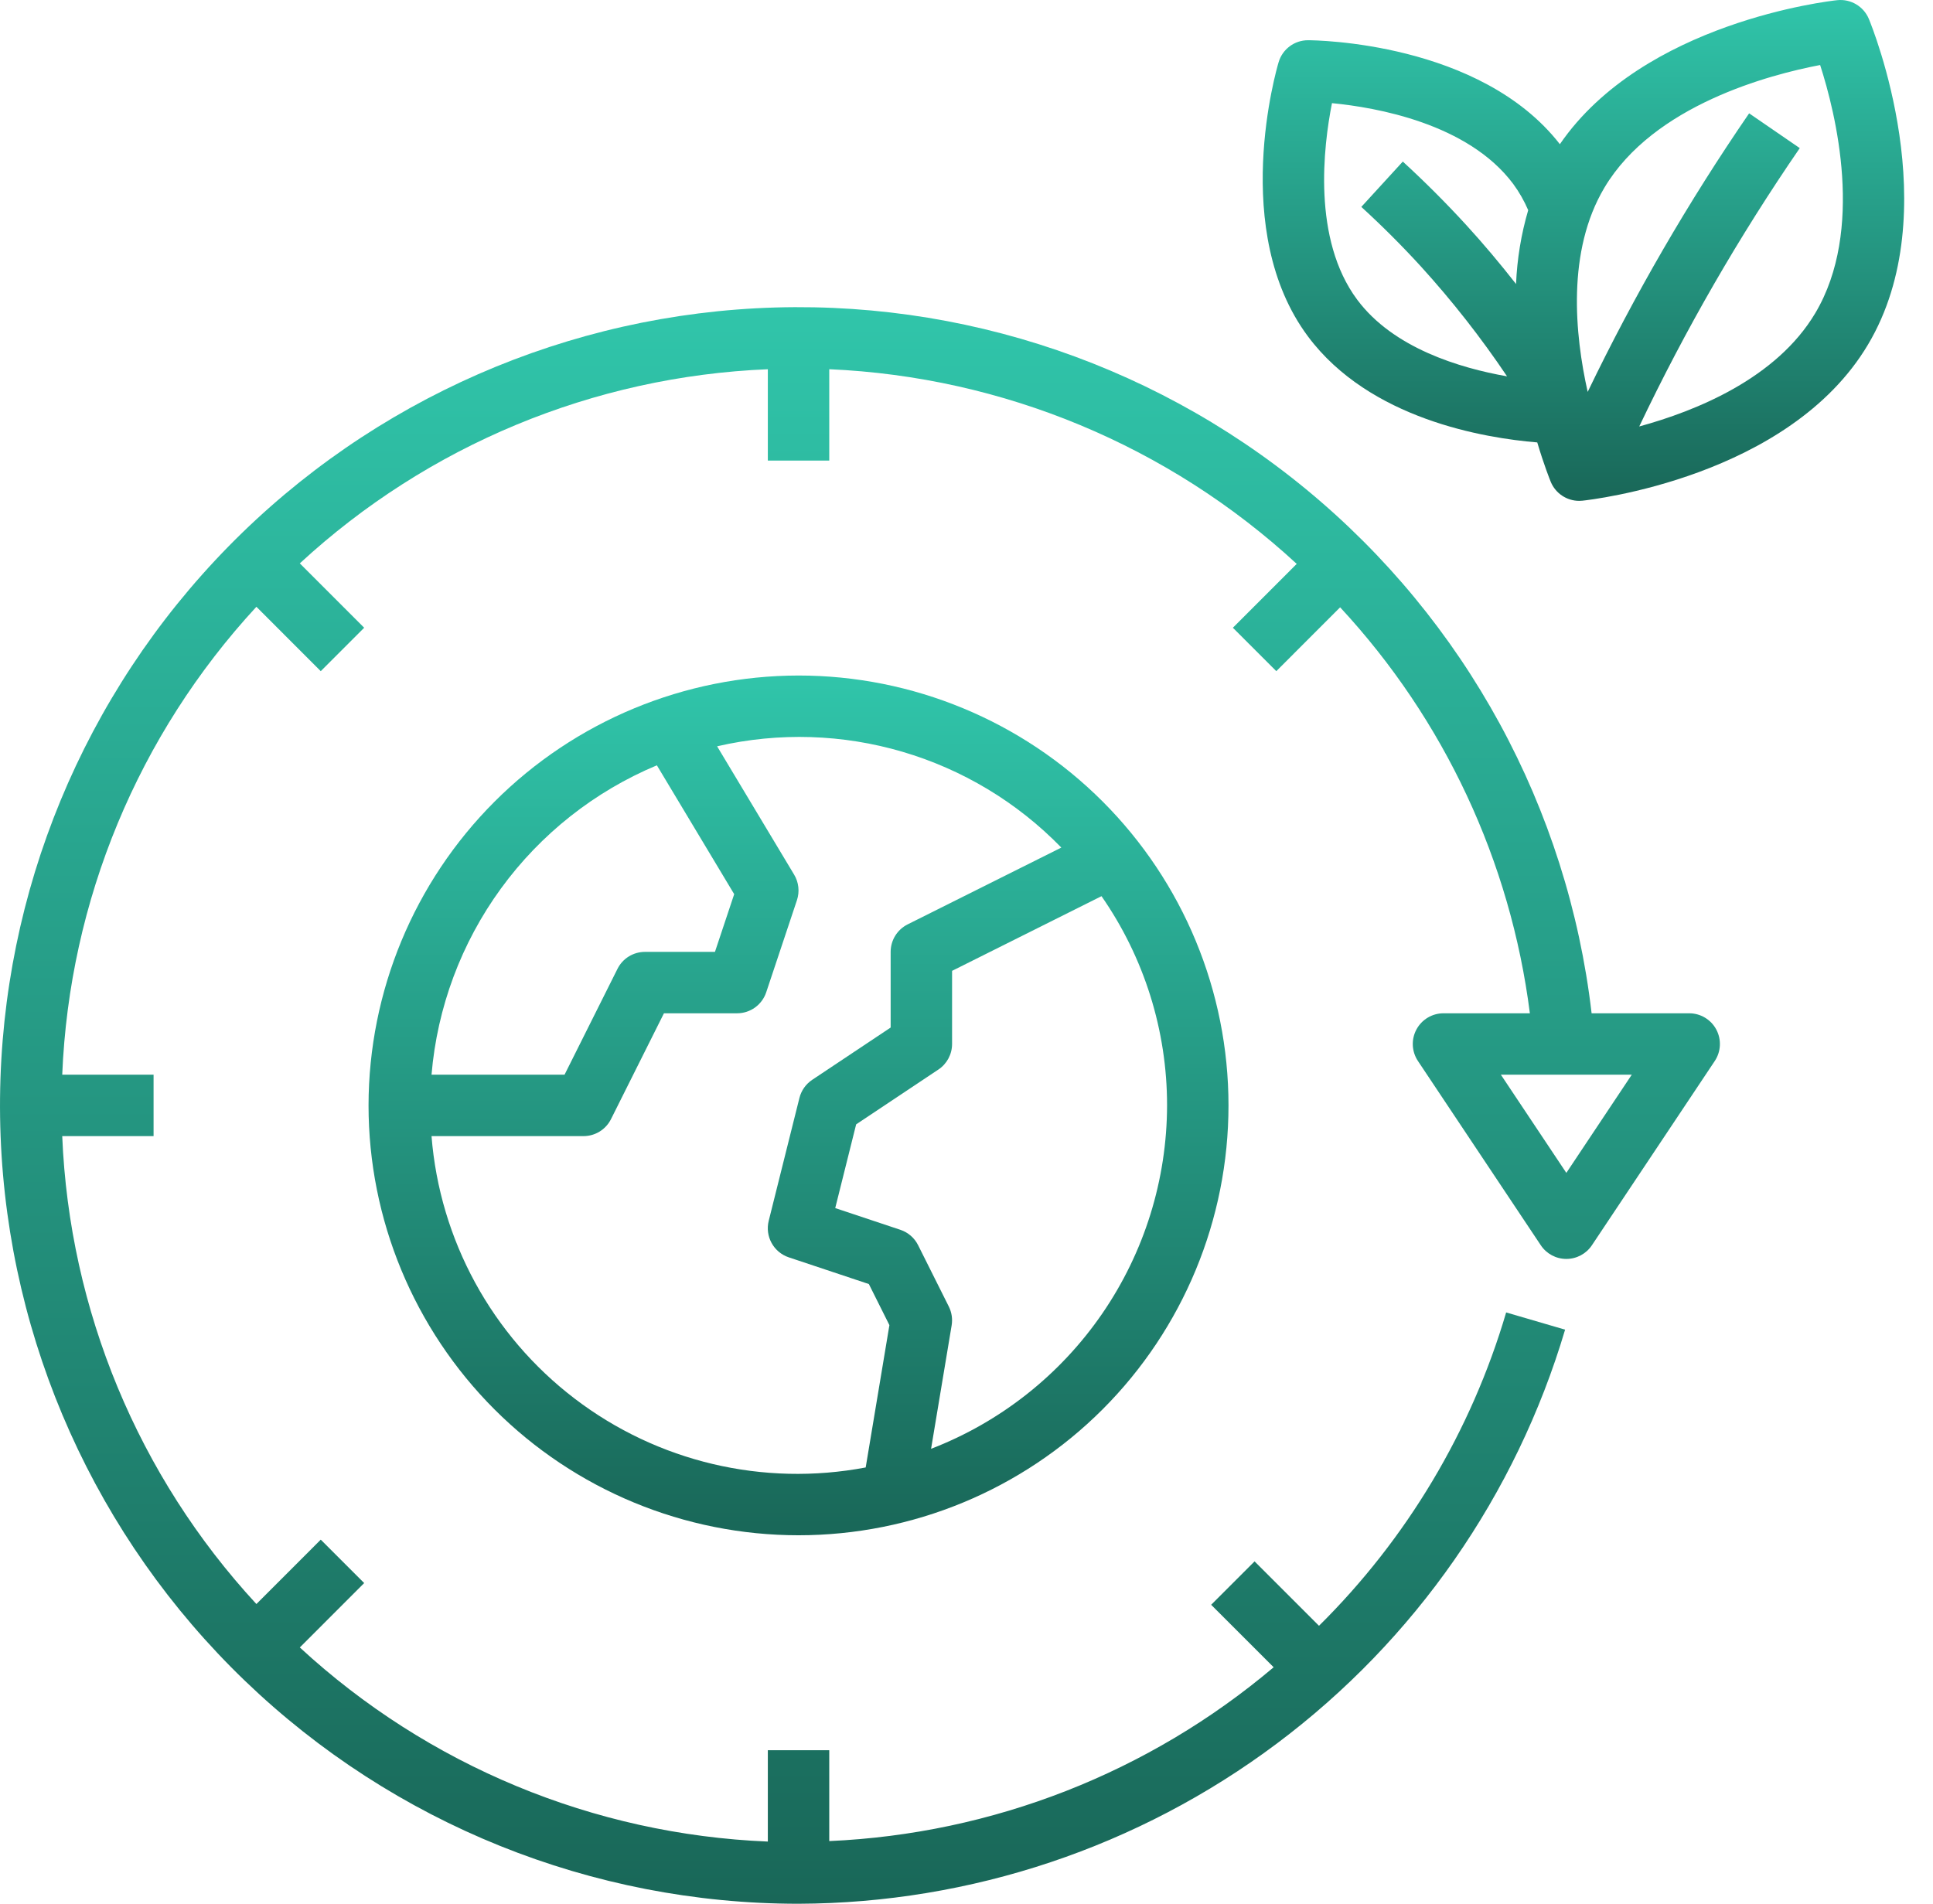 <svg width="67" height="66" viewBox="0 0 67 66" fill="none" xmlns="http://www.w3.org/2000/svg">
<path d="M63.682 0.006C63.401 0.035 56.968 0.77 54.067 4.999C51.309 1.453 45.585 1.395 45.341 1.395H45.338C44.868 1.394 44.453 1.703 44.319 2.154C44.247 2.392 42.611 8.01 45.337 11.665C47.474 14.53 51.448 15.187 53.283 15.338C53.517 16.124 53.723 16.636 53.752 16.707C53.917 17.104 54.305 17.363 54.735 17.364C54.772 17.364 54.809 17.362 54.847 17.358C55.138 17.327 62.007 16.556 64.749 11.943C67.493 7.33 64.889 0.927 64.777 0.656C64.596 0.222 64.151 -0.043 63.682 0.006ZM52.548 9.846C51.995 9.14 51.419 8.453 50.818 7.797C50.123 7.038 49.384 6.299 48.623 5.601L47.185 7.173C47.901 7.827 48.595 8.521 49.248 9.235C50.335 10.431 51.334 11.705 52.236 13.047C50.592 12.758 48.291 12.065 47.044 10.392C45.479 8.295 45.871 5.071 46.168 3.576C47.685 3.722 50.883 4.277 52.45 6.377V6.377C52.657 6.659 52.831 6.964 52.969 7.286C52.725 8.119 52.584 8.978 52.548 9.846ZM62.92 10.855C61.573 13.121 58.791 14.245 56.818 14.785C58.415 11.427 60.276 8.2 62.382 5.135L60.627 3.929C58.518 7.001 56.647 10.229 55.031 13.587C54.585 11.598 54.301 8.709 55.609 6.509C57.316 3.638 61.352 2.584 63.088 2.254C63.63 3.935 64.633 7.974 62.92 10.855Z" fill="url(#paint0_linear_1_1136)"/>
<path d="M12.774 38.322C12.774 42.275 14.345 46.066 17.139 48.861C19.934 51.655 23.725 53.225 27.678 53.225C31.63 53.225 35.421 51.655 38.216 48.861C41.011 46.066 42.581 42.275 42.581 38.322C42.581 34.37 41.011 30.579 38.216 27.784C35.421 24.989 31.63 23.419 27.678 23.419C23.727 23.424 19.939 24.995 17.144 27.789C14.35 30.583 12.779 34.371 12.774 38.322ZM22.768 26.532L25.448 30.999L24.781 33H22.355C21.951 33 21.583 33.227 21.403 33.588L19.568 37.258H14.957C15.154 34.927 15.987 32.694 17.364 30.803C18.741 28.912 20.61 27.435 22.768 26.532ZM40.452 38.322C40.447 40.9 39.664 43.416 38.204 45.541C36.745 47.665 34.677 49.299 32.272 50.228L32.985 45.949C33.022 45.727 32.988 45.499 32.888 45.298L31.823 43.169C31.697 42.916 31.475 42.724 31.208 42.635L28.95 41.882L29.675 38.98L32.526 37.079C32.822 36.882 33 36.549 33 36.193V33.658L38.179 31.069V31.068C39.66 33.197 40.453 35.729 40.452 38.322ZM31.459 32.047C31.099 32.228 30.871 32.596 30.871 33V35.623L28.151 37.436C27.931 37.584 27.773 37.807 27.709 38.064L26.645 42.322C26.51 42.862 26.813 43.414 27.34 43.59L30.116 44.516L30.828 45.94L30.006 50.874H30.006C26.457 51.547 22.79 50.68 19.919 48.488C17.047 46.297 15.243 42.988 14.957 39.387H20.226C20.629 39.387 20.998 39.159 21.178 38.798L23.013 35.129H25.548C26.006 35.129 26.413 34.836 26.558 34.401L27.623 31.208C27.721 30.913 27.686 30.589 27.526 30.323L24.856 25.873H24.856C29.173 24.876 33.698 26.207 36.787 29.384L31.459 32.047Z" fill="url(#paint1_linear_1_1136)"/>
<path d="M27.678 66C33.657 65.979 39.471 64.031 44.257 60.446C49.044 56.861 52.547 51.83 54.248 46.097L52.205 45.5C50.995 49.611 48.764 53.348 45.718 56.363L43.485 54.13L41.98 55.635L44.146 57.8V57.801C39.82 61.459 34.403 63.578 28.743 63.827V60.677H26.614V63.844C20.579 63.596 14.829 61.211 10.392 57.114L12.623 54.882L11.118 53.377L8.887 55.609C4.789 51.171 2.404 45.421 2.157 39.387H5.323V37.258H2.157C2.404 31.223 4.789 25.474 8.887 21.036L11.118 23.268L12.623 21.763L10.392 19.531C14.829 15.434 20.579 13.048 26.614 12.801V15.968H28.743V12.8C34.772 13.064 40.513 15.455 44.946 19.549L42.733 21.763L44.238 23.268L46.45 21.055L46.451 21.055C50.059 24.944 52.359 29.866 53.027 35.129H50.033C49.641 35.129 49.28 35.345 49.095 35.691C48.909 36.037 48.93 36.457 49.148 36.784L53.406 43.171C53.603 43.467 53.935 43.645 54.291 43.645C54.647 43.645 54.98 43.467 55.177 43.171L59.435 36.784C59.653 36.457 59.673 36.037 59.488 35.691C59.303 35.345 58.942 35.129 58.549 35.129H55.167C54.341 28.021 50.795 21.51 45.271 16.962C39.748 12.413 32.677 10.18 25.543 10.731C18.409 11.283 11.765 14.576 7.007 19.92C2.249 25.264 -0.255 32.243 0.021 39.392C0.297 46.542 3.332 53.308 8.488 58.269C13.645 63.229 20.522 66.001 27.677 66L27.678 66ZM56.559 37.258L54.291 40.662L52.022 37.258H56.559Z" fill="url(#paint2_linear_1_1136)"/>
<defs>
<linearGradient id="paint0_linear_1_1136" x1="54.884" y1="0" x2="54.884" y2="17.364" gradientUnits="userSpaceOnUse">
<stop stop-color="#30C5AA"/>
<stop offset="1" stop-color="#196758"/>
</linearGradient>
<linearGradient id="paint1_linear_1_1136" x1="27.678" y1="23.419" x2="27.678" y2="53.225" gradientUnits="userSpaceOnUse">
<stop stop-color="#30C5AA"/>
<stop offset="1" stop-color="#196758"/>
</linearGradient>
<linearGradient id="paint2_linear_1_1136" x1="29.807" y1="10.649" x2="29.807" y2="66" gradientUnits="userSpaceOnUse">
<stop stop-color="#30C5AA"/>
<stop offset="1" stop-color="#196758"/>
</linearGradient>
</defs>
</svg>
